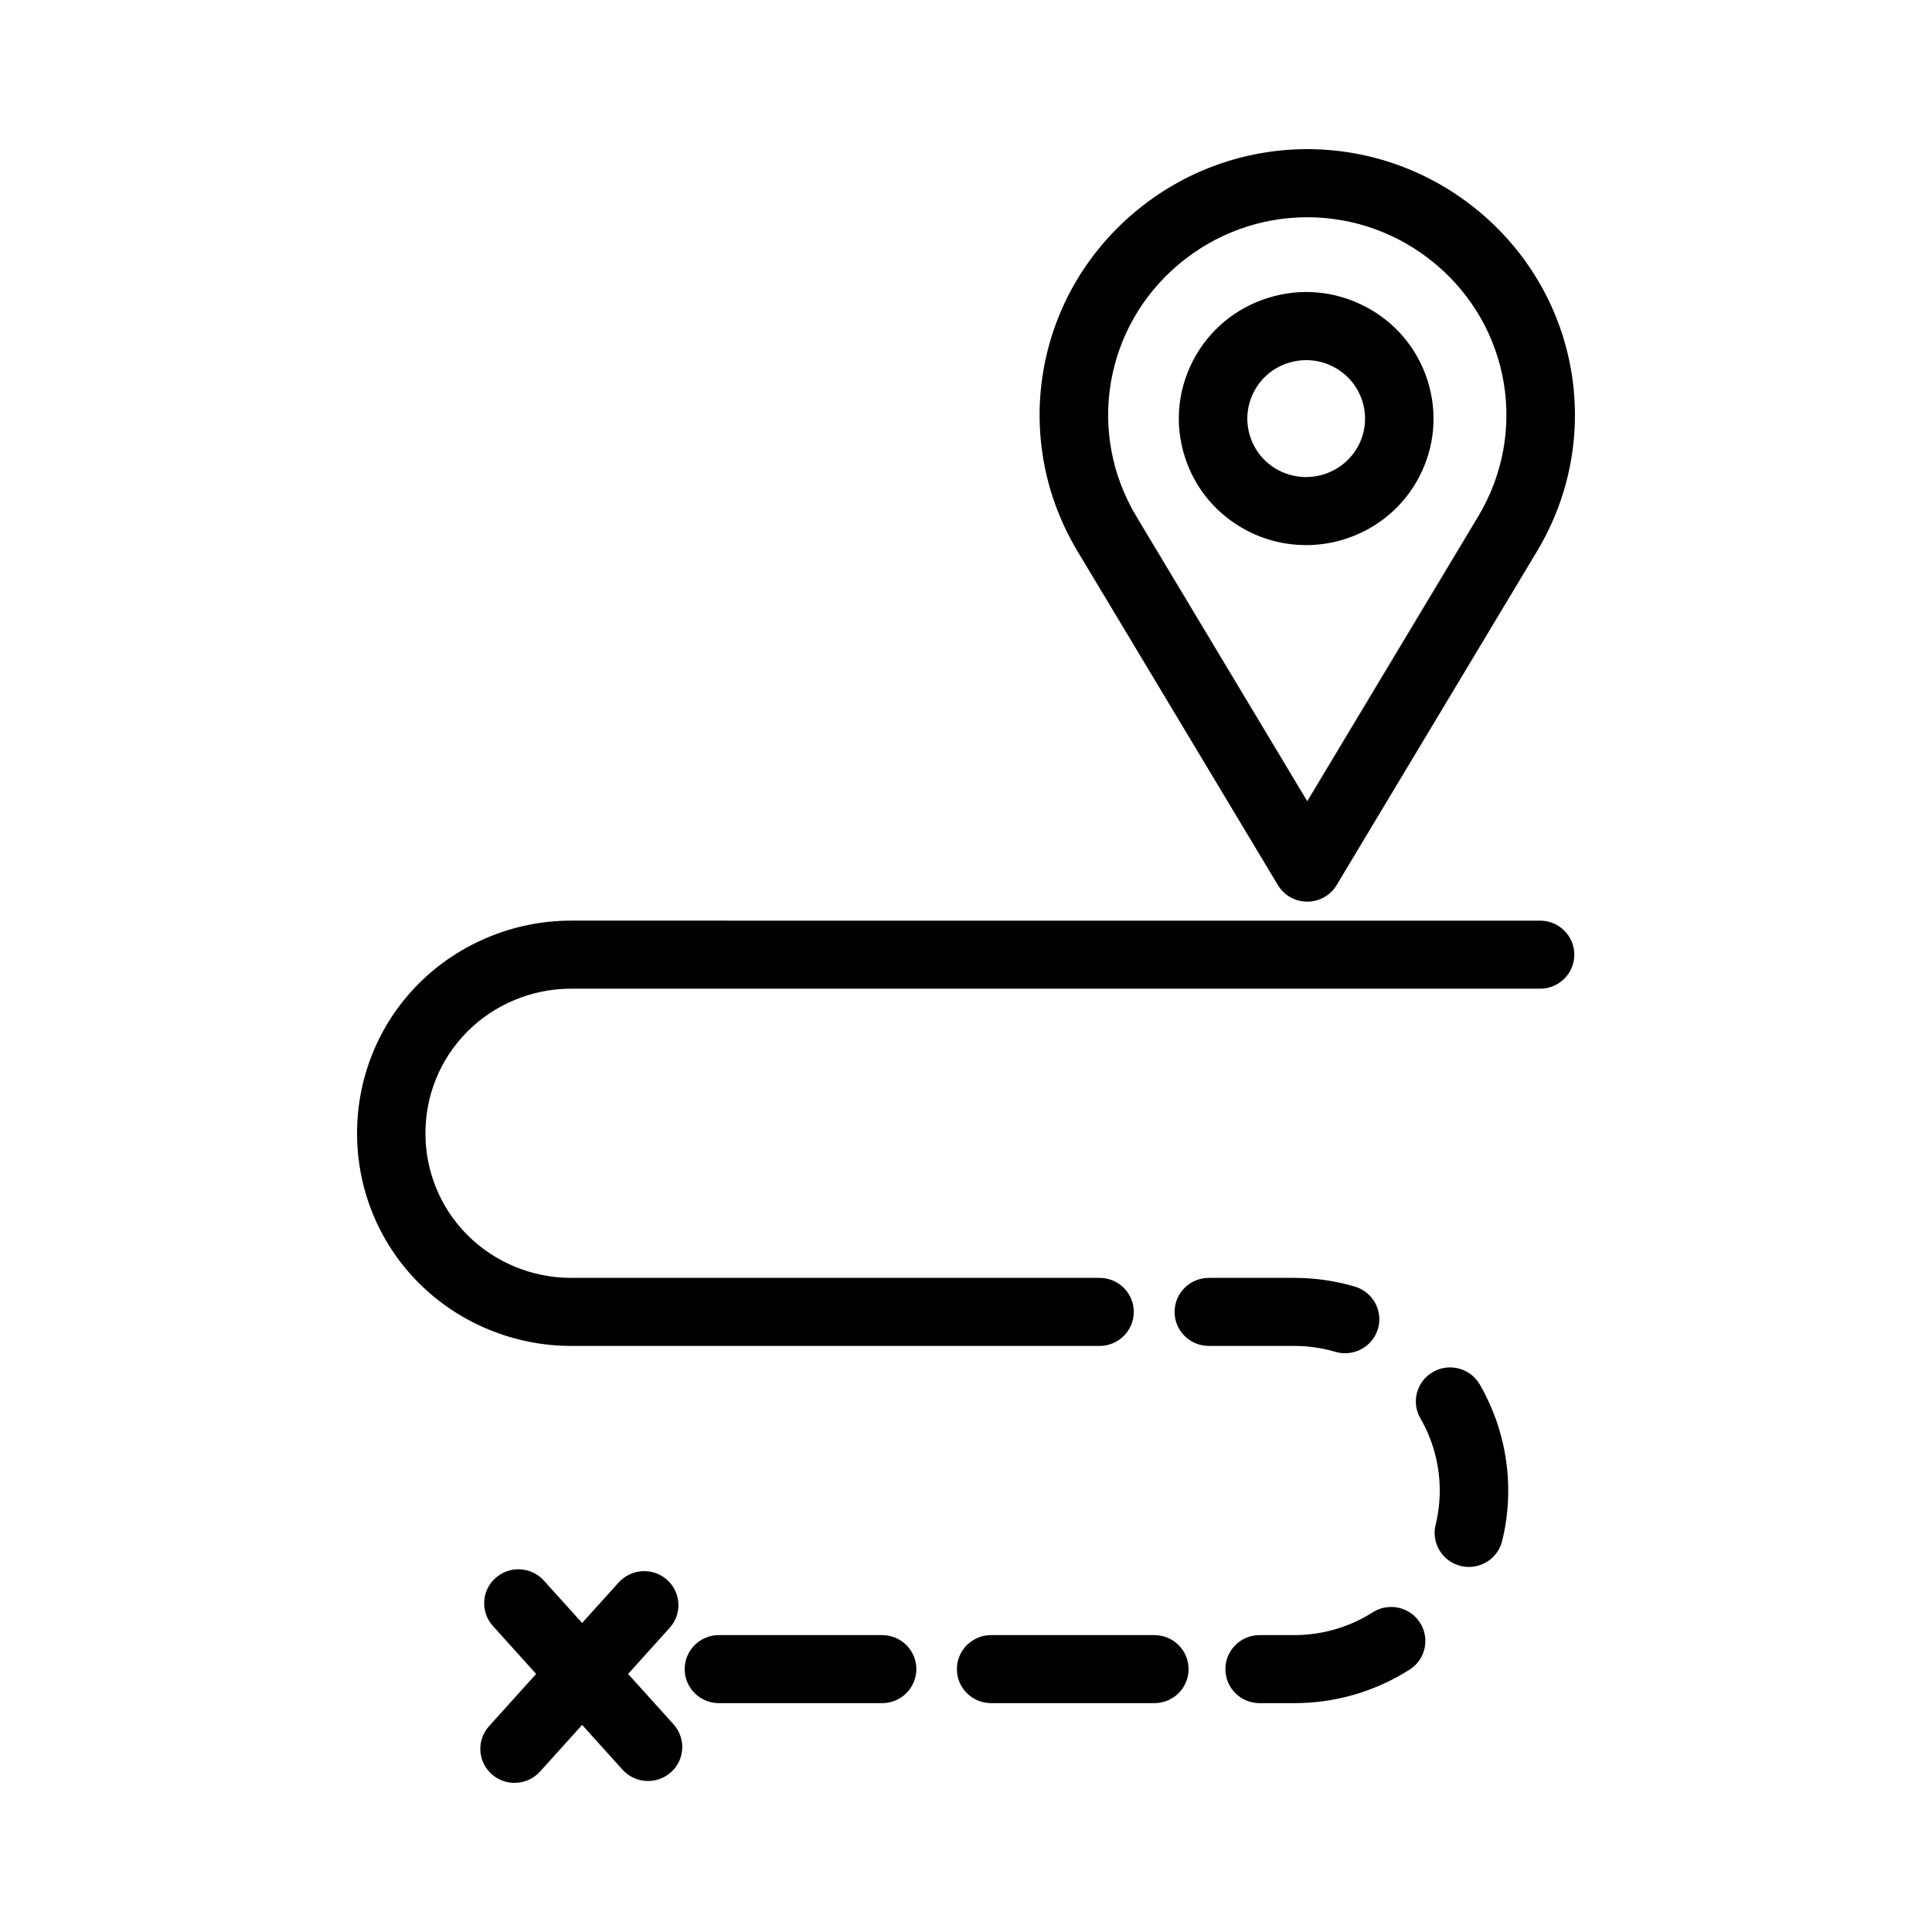 <?xml version="1.0" encoding="UTF-8"?>
<!-- Uploaded to: SVG Repo, www.svgrepo.com, Generator: SVG Repo Mixer Tools -->
<svg fill="#000000" width="800px" height="800px" version="1.1" viewBox="144 144 512 512" xmlns="http://www.w3.org/2000/svg">
 <g>
  <path d="m490.44 382.95c-3.199 0-6.156-1.672-7.789-4.402l-53.086-88.441c-17.785-29.629-11.492-67.355 14.949-89.711 26.602-22.496 65.223-22.496 91.859 0 26.441 22.355 32.73 60.082 14.938 89.719l-53.086 88.441c-1.629 2.723-4.59 4.394-7.785 4.394zm0.008-181.38c-12.141 0-24.27 4.191-34.176 12.555-19.672 16.633-24.348 44.699-11.121 66.738l45.285 75.465 45.297-75.465c13.23-22.039 8.551-50.105-11.129-66.738-9.895-8.363-22.027-12.555-34.156-12.555z"/>
  <path d="m490.1 288.46c-5.254 0-10.578-1.223-15.543-3.793-7.992-4.137-13.883-11.121-16.586-19.66-2.711-8.539-1.906-17.617 2.258-25.559 4.156-7.941 11.191-13.797 19.785-16.492 8.578-2.703 17.723-1.902 25.73 2.254 7.984 4.129 13.875 11.121 16.586 19.66 2.703 8.539 1.906 17.617-2.258 25.559-6.004 11.465-17.789 18.031-29.973 18.031zm0.062-49.023c-1.578 0-3.156 0.238-4.695 0.723-3.969 1.242-7.223 3.945-9.145 7.617-1.922 3.672-2.293 7.871-1.047 11.816 1.25 3.945 3.969 7.176 7.664 9.086 7.613 3.926 17.066 0.984 21.043-6.578 1.922-3.672 2.297-7.863 1.047-11.816-1.258-3.945-3.977-7.176-7.672-9.086-2.258-1.172-4.723-1.762-7.195-1.762zm21.871 26.828h0.176z"/>
  <path d="m435.39 500.68h-140.13c-15.035 0-29.719-6.086-40.297-16.695-21.789-21.871-21.789-57.441 0-79.312 10.578-10.609 25.262-16.695 40.297-16.695l256.87 0.004c5.016 0 9.074 4.031 9.074 9.016s-4.059 9.016-9.074 9.016h-256.87c-10.227 0-20.211 4.137-27.398 11.359-14.824 14.863-14.824 39.059 0 53.918 7.188 7.219 17.172 11.359 27.398 11.359h140.13c5.016 0 9.074 4.031 9.074 9.016-0.004 4.984-4.059 9.016-9.074 9.016z"/>
  <path d="m449.91 595.35h-43.25c-5.016 0-9.074-4.031-9.074-9.016s4.059-9.016 9.074-9.016h43.25c5.016 0 9.074 4.031 9.074 9.016s-4.059 9.016-9.074 9.016z"/>
  <path d="m377.77 595.35h-43.25c-5.016 0-9.074-4.031-9.074-9.016s4.059-9.016 9.074-9.016h43.25c5.016 0 9.074 4.031 9.074 9.016-0.004 4.984-4.059 9.016-9.074 9.016z"/>
  <path d="m487.04 595.35h-0.055-9.172c-5.016 0-9.074-4.031-9.074-9.016s4.059-9.016 9.074-9.016h9.18 0.035c7.371 0 14.539-2.086 20.75-6.031 4.234-2.703 9.844-1.453 12.527 2.731 2.703 4.191 1.473 9.766-2.746 12.449-9.133 5.809-19.684 8.883-30.52 8.883zm46.234-36.098c-0.719 0-1.434-0.078-2.16-0.254-4.863-1.18-7.852-6.059-6.664-10.898 0.727-2.957 1.098-6.023 1.098-9.094 0-6.719-1.773-13.332-5.121-19.113-2.508-4.312-1.012-9.824 3.332-12.309 4.359-2.5 9.898-0.996 12.387 3.309 4.934 8.516 7.551 18.234 7.551 28.113 0 4.508-0.539 9.008-1.613 13.375-1.012 4.113-4.727 6.871-8.809 6.871zm-32.812-56.633c-0.852 0-1.719-0.113-2.578-0.371-3.527-1.039-7.188-1.566-10.891-1.566h-22.641c-5.016 0-9.074-4.031-9.074-9.016 0-4.984 4.059-9.016 9.074-9.016h22.641c5.449 0 10.844 0.773 16.047 2.309 4.801 1.418 7.551 6.438 6.121 11.207-1.168 3.918-4.781 6.453-8.699 6.453z"/>
  <path d="m315.73 615.98c-2.488 0-4.961-1.012-6.75-2.992l-34.352-38.078c-3.348-3.715-3.039-9.414 0.691-12.73 3.738-3.328 9.465-3.012 12.812 0.688l34.352 38.078c3.348 3.715 3.039 9.414-0.691 12.73-1.738 1.551-3.902 2.305-6.062 2.305z"/>
  <path d="m280.36 616.48c-2.16 0-4.324-0.758-6.051-2.297-3.738-3.328-4.051-9.023-0.707-12.73l34.352-38.09c3.367-3.699 9.109-4.008 12.812-0.703 3.738 3.328 4.051 9.023 0.707 12.73l-34.352 38.09c-1.801 1.984-4.273 3-6.762 3z"/>
 </g>
</svg>